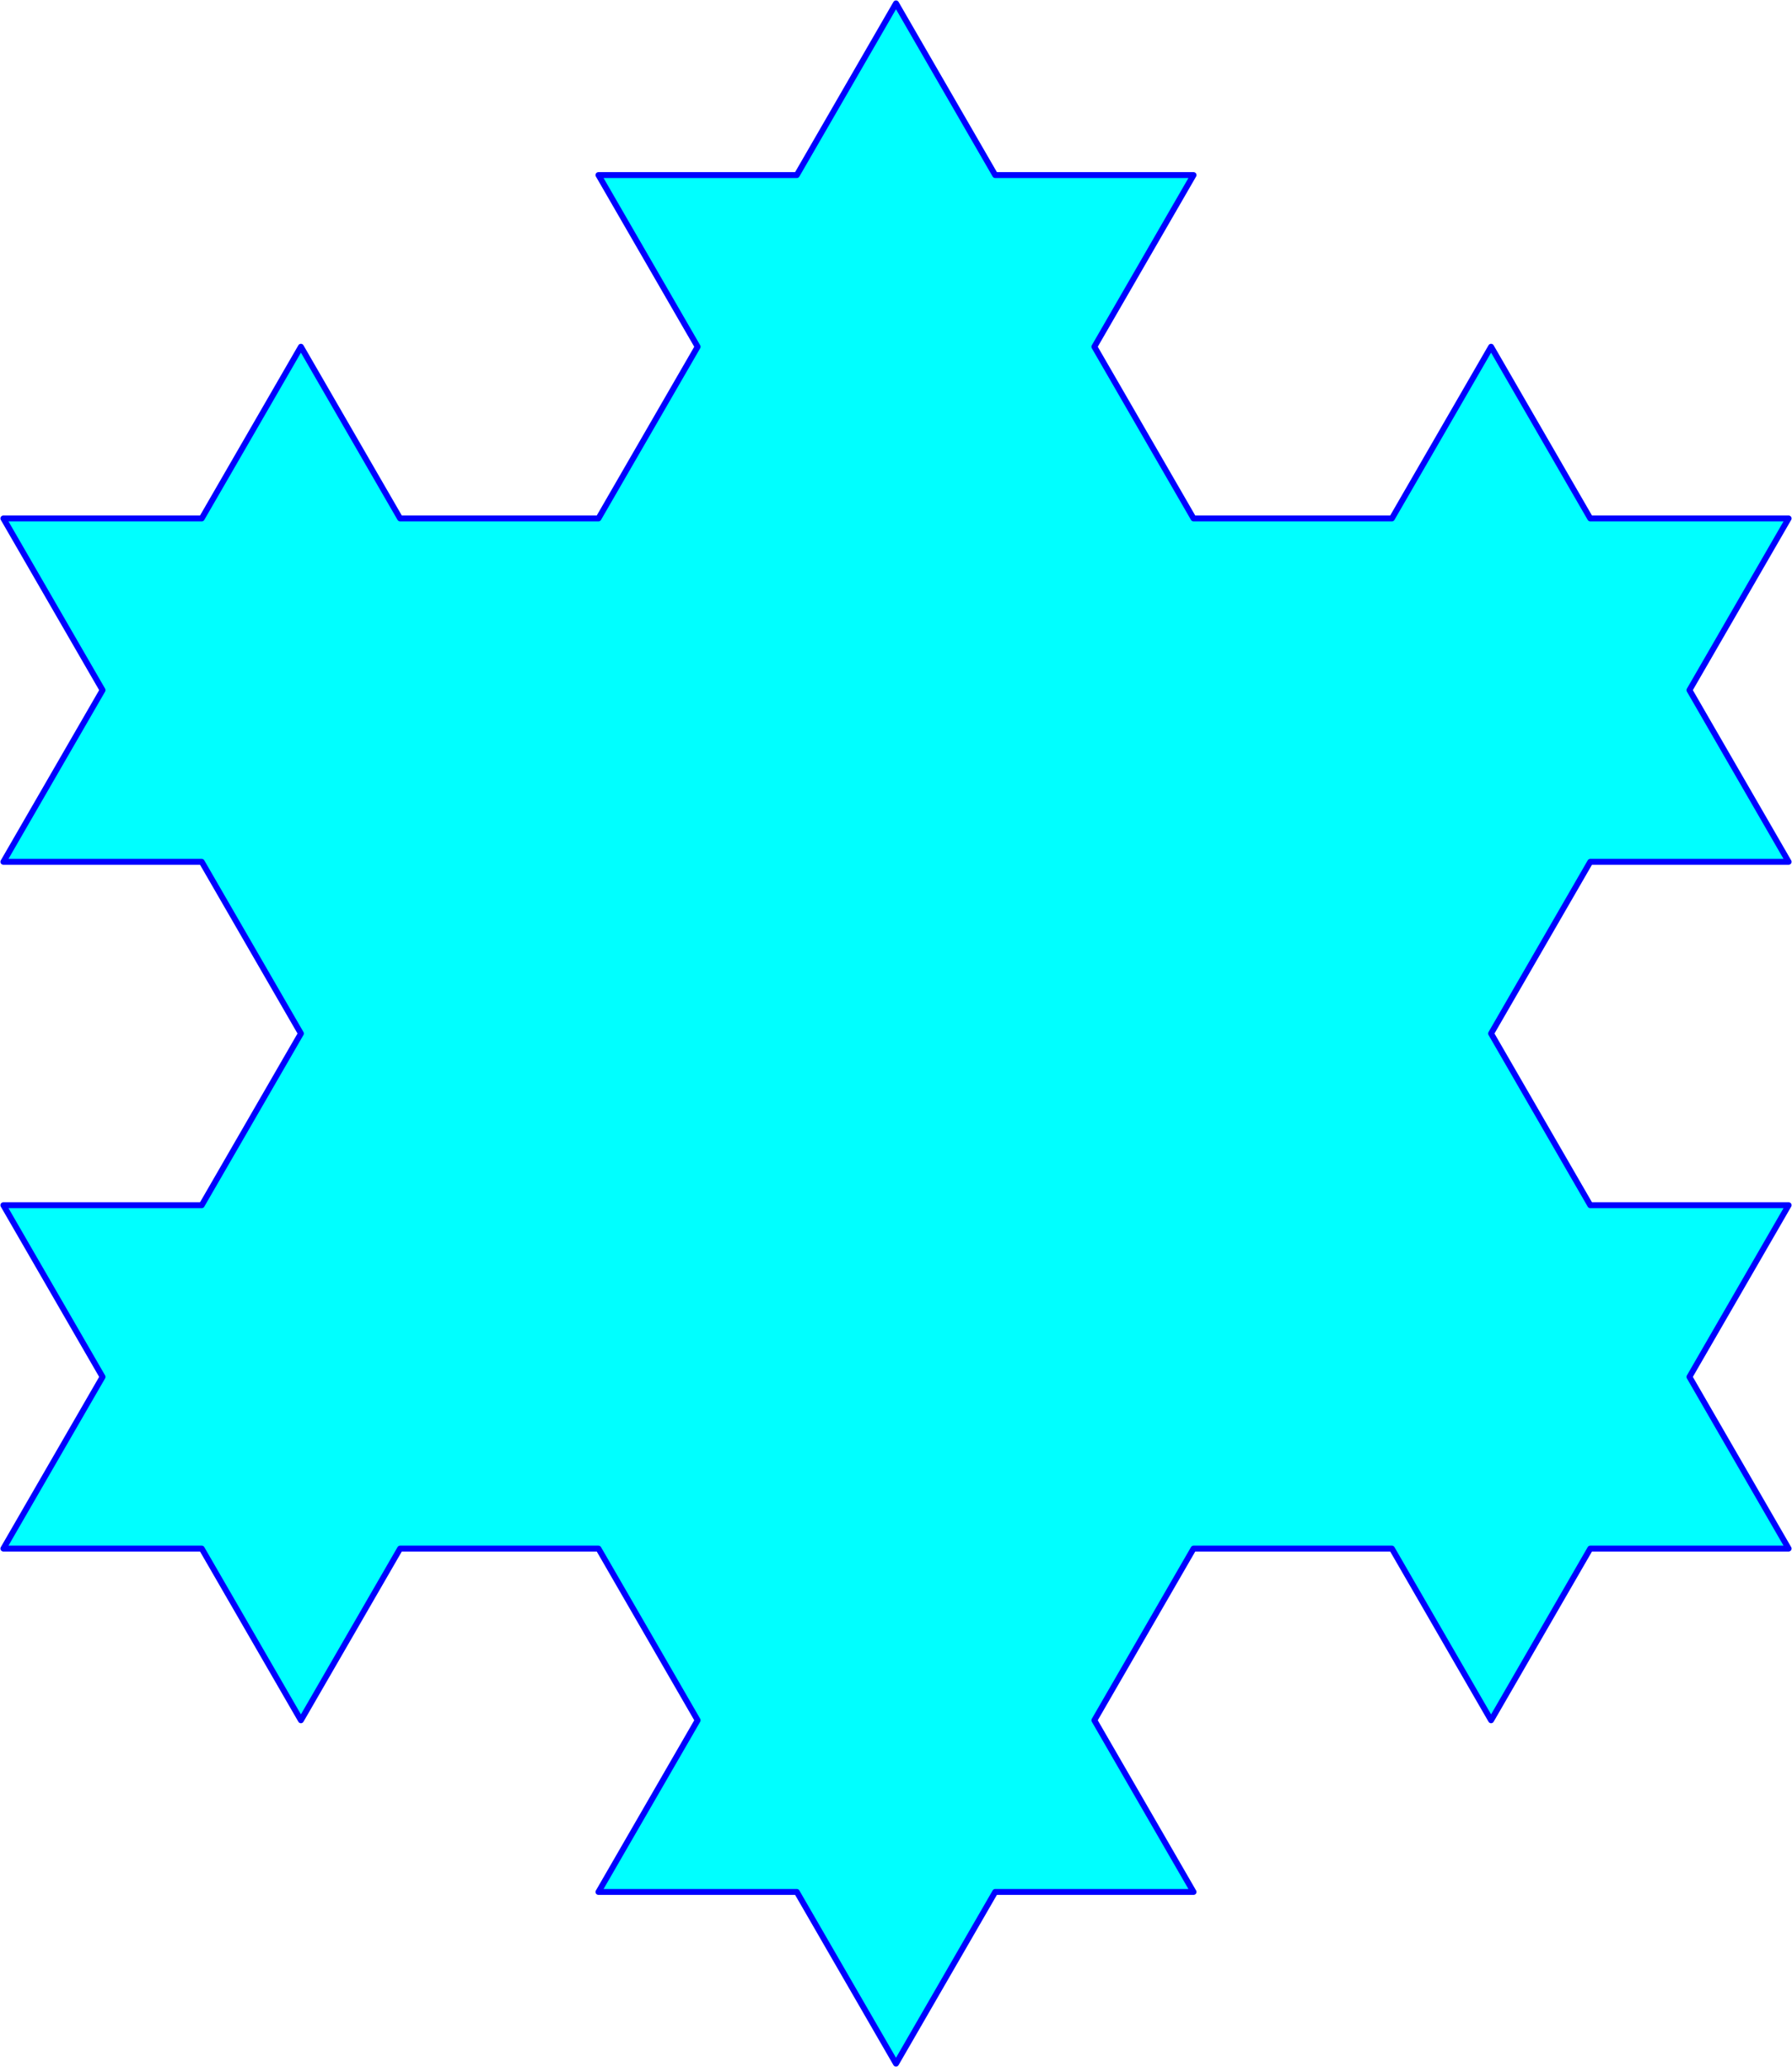 <?xml version="1.0" encoding="UTF-8"?>
<!DOCTYPE svg PUBLIC "-//W3C//DTD SVG 1.1//EN" "http://www.w3.org/Graphics/SVG/1.1/DTD/svg11.dtd">
<svg version="1.1" width="106.24mm" height="122.56mm" viewBox="0 0 10624 12256" preserveAspectRatio="xMidYMid" fill-rule="evenodd" stroke-width="28.222" stroke-linejoin="round" xmlns="http://www.w3.org/2000/svg" xmlns:ooo="http://xml.openoffice.org/svg/export" xmlns:xlink="http://www.w3.org/1999/xlink" xmlns:presentation="http://sun.com/xmlns/staroffice/presentation" xmlns:smil="http://www.w3.org/2001/SMIL20/" xmlns:anim="urn:oasis:names:tc:opendocument:xmlns:animation:1.0" xml:space="preserve">
 <defs class="ClipPathGroup">
  <clipPath id="presentation_clip_path" clipPathUnits="userSpaceOnUse">
   <rect x="0" y="0" width="10624" height="12256"/>
  </clipPath>
  <clipPath id="presentation_clip_path_shrink" clipPathUnits="userSpaceOnUse">
   <rect x="10" y="12" width="10603" height="12232"/>
  </clipPath>
 </defs>
 <defs class="TextShapeIndex">
  
 </defs>
 <defs class="TextEmbeddedBitmaps"/>
 <g>
  <g id="id2" class="Master_Slide">
   <g id="bg-id2" class="Background"/>
   <g id="bo-id2" class="BackgroundObjects"/>
  </g>
 </g>
 <g class="SlideGroup">
  <g>
   <g id="container-id1">
    <g id="id1" class="Slide" clip-path="url(#presentation_clip_path)">
     <g class="Page">
      <g class="com.sun.star.drawing.PolyPolygonShape">
       <g id="id3">
        <rect class="BoundingBox" stroke="none" fill="none" x="2" y="2" width="10621" height="12253"/>
        <path fill="rgb(0,255,255)" stroke="none" d="M 20,9182 L 608,8164 20,7146 1196,7146 1784,6128 1196,5110 20,5110 608,4092 20,3074 1196,3074 1784,2056 2372,3074 3548,3074 4136,2056 3548,1038 4724,1038 5312,20 5900,1038 7076,1038 6488,2056 7076,3074 8252,3074 8840,2056 9428,3074 10604,3074 10016,4092 10604,5110 9428,5110 8840,6128 9428,7146 10604,7146 10016,8164 10604,9182 9428,9182 8840,10200 8252,9182 7076,9182 6488,10200 7076,11218 5900,11218 5312,12236 4724,11218 3548,11218 4136,10200 3548,9182 2372,9182 1784,10200 1196,9182 20,9182 Z"/>
        <path fill="none" stroke="rgb(0,0,255)" stroke-width="35" stroke-linejoin="round" d="M 20,9182 L 608,8164 20,7146 1196,7146 1784,6128 1196,5110 20,5110 608,4092 20,3074 1196,3074 1784,2056 2372,3074 3548,3074 4136,2056 3548,1038 4724,1038 5312,20 5900,1038 7076,1038 6488,2056 7076,3074 8252,3074 8840,2056 9428,3074 10604,3074 10016,4092 10604,5110 9428,5110 8840,6128 9428,7146 10604,7146 10016,8164 10604,9182 9428,9182 8840,10200 8252,9182 7076,9182 6488,10200 7076,11218 5900,11218 5312,12236 4724,11218 3548,11218 4136,10200 3548,9182 2372,9182 1784,10200 1196,9182 20,9182 Z"/>
       </g>
      </g>
     </g>
    </g>
   </g>
  </g>
 </g>
</svg>